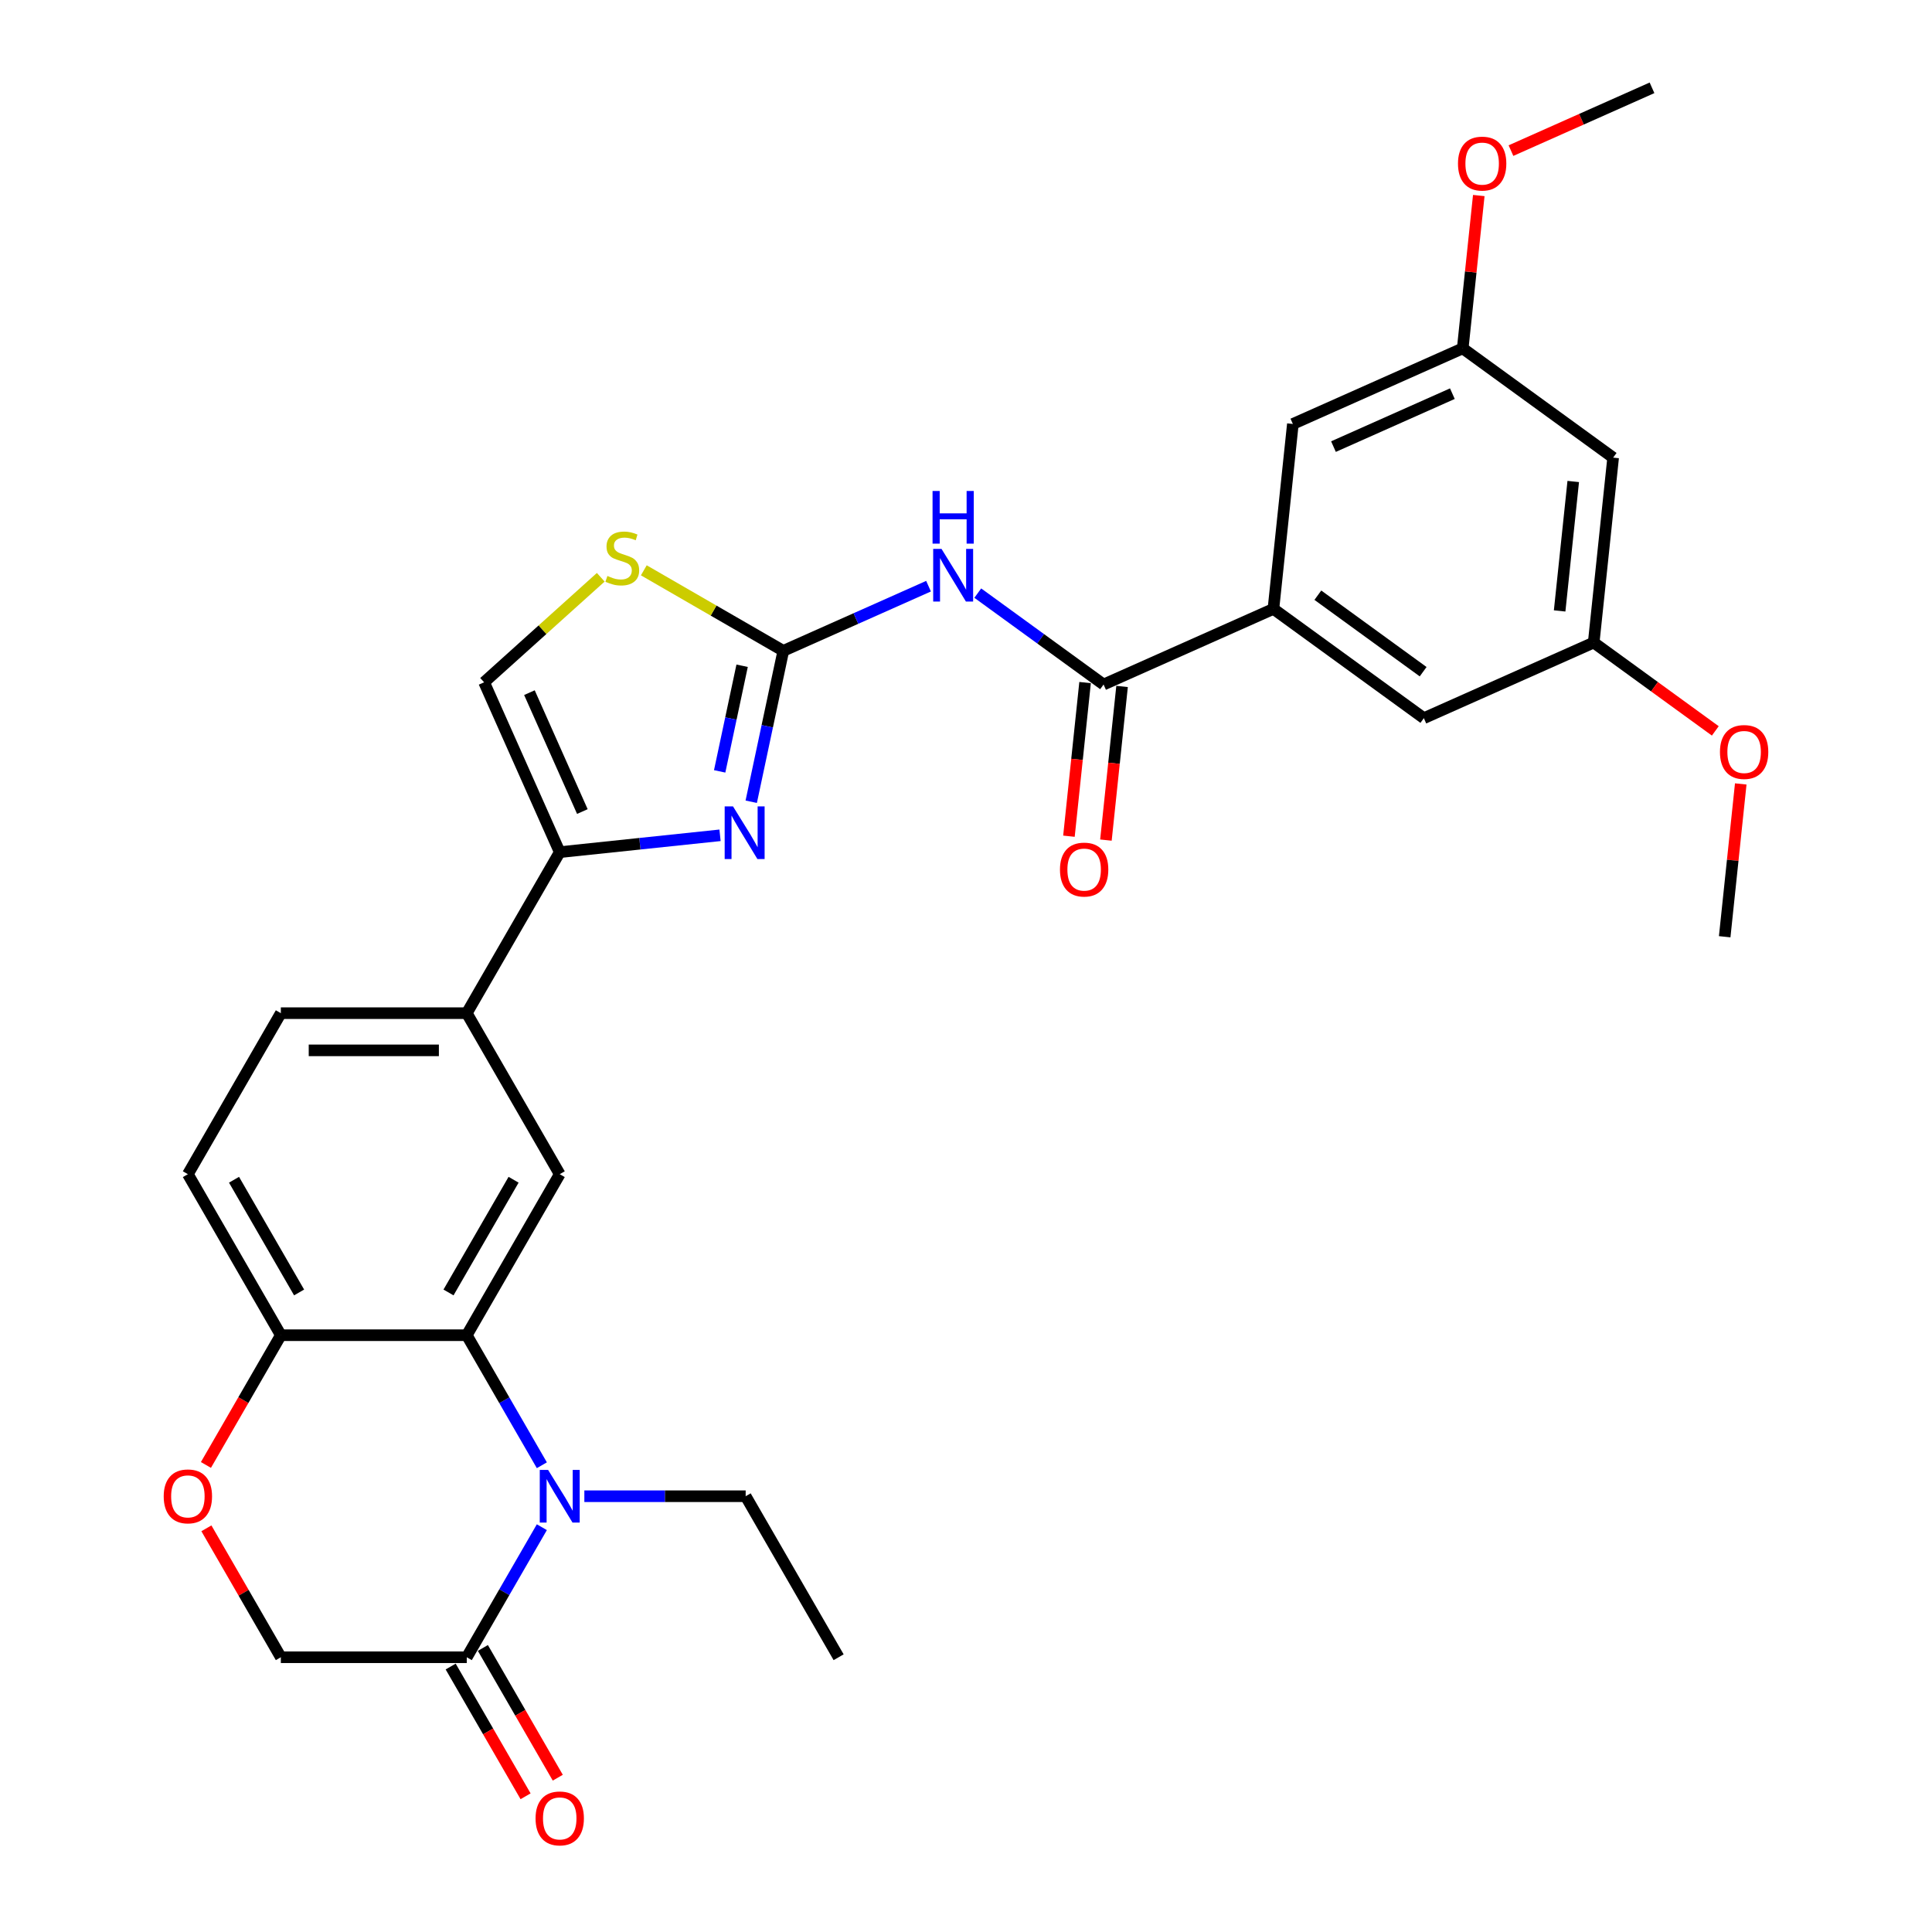 <?xml version='1.0' encoding='iso-8859-1'?>
<svg version='1.1' baseProfile='full'
              xmlns='http://www.w3.org/2000/svg'
                      xmlns:rdkit='http://www.rdkit.org/xml'
                      xmlns:xlink='http://www.w3.org/1999/xlink'
                  xml:space='preserve'
width='1000px' height='1000px' viewBox='0 0 1000 1000'>
<!-- END OF HEADER -->
<rect style='opacity:1.0;fill:#FFFFFF;stroke:none' width='1000' height='1000' x='0' y='0'> </rect>
<path class='bond-1' d='M 405.436,336.878 L 397.135,375.928' style='fill:none;fill-rule:evenodd;stroke:#000000;stroke-width:6px;stroke-linecap:butt;stroke-linejoin:miter;stroke-opacity:1' />
<path class='bond-1' d='M 397.135,375.928 L 388.835,414.979' style='fill:none;fill-rule:evenodd;stroke:#0000FF;stroke-width:6px;stroke-linecap:butt;stroke-linejoin:miter;stroke-opacity:1' />
<path class='bond-1' d='M 384.119,344.591 L 378.308,371.927' style='fill:none;fill-rule:evenodd;stroke:#000000;stroke-width:6px;stroke-linecap:butt;stroke-linejoin:miter;stroke-opacity:1' />
<path class='bond-1' d='M 378.308,371.927 L 372.498,399.262' style='fill:none;fill-rule:evenodd;stroke:#0000FF;stroke-width:6px;stroke-linecap:butt;stroke-linejoin:miter;stroke-opacity:1' />
<path class='bond-2' d='M 405.436,336.878 L 443.023,320.143' style='fill:none;fill-rule:evenodd;stroke:#000000;stroke-width:6px;stroke-linecap:butt;stroke-linejoin:miter;stroke-opacity:1' />
<path class='bond-2' d='M 443.023,320.143 L 480.61,303.408' style='fill:none;fill-rule:evenodd;stroke:#0000FF;stroke-width:6px;stroke-linecap:butt;stroke-linejoin:miter;stroke-opacity:1' />
<path class='bond-7' d='M 405.436,336.878 L 369.336,316.036' style='fill:none;fill-rule:evenodd;stroke:#000000;stroke-width:6px;stroke-linecap:butt;stroke-linejoin:miter;stroke-opacity:1' />
<path class='bond-7' d='M 369.336,316.036 L 333.236,295.194' style='fill:none;fill-rule:evenodd;stroke:#CCCC00;stroke-width:6px;stroke-linecap:butt;stroke-linejoin:miter;stroke-opacity:1' />
<path class='bond-0' d='M 280.461,758.411 L 261.03,724.756' style='fill:none;fill-rule:evenodd;stroke:#0000FF;stroke-width:6px;stroke-linecap:butt;stroke-linejoin:miter;stroke-opacity:1' />
<path class='bond-0' d='M 261.03,724.756 L 241.599,691.101' style='fill:none;fill-rule:evenodd;stroke:#000000;stroke-width:6px;stroke-linecap:butt;stroke-linejoin:miter;stroke-opacity:1' />
<path class='bond-6' d='M 280.461,790.477 L 261.03,824.132' style='fill:none;fill-rule:evenodd;stroke:#0000FF;stroke-width:6px;stroke-linecap:butt;stroke-linejoin:miter;stroke-opacity:1' />
<path class='bond-6' d='M 261.03,824.132 L 241.599,857.787' style='fill:none;fill-rule:evenodd;stroke:#000000;stroke-width:6px;stroke-linecap:butt;stroke-linejoin:miter;stroke-opacity:1' />
<path class='bond-24' d='M 302.459,774.444 L 344.207,774.444' style='fill:none;fill-rule:evenodd;stroke:#0000FF;stroke-width:6px;stroke-linecap:butt;stroke-linejoin:miter;stroke-opacity:1' />
<path class='bond-24' d='M 344.207,774.444 L 385.954,774.444' style='fill:none;fill-rule:evenodd;stroke:#000000;stroke-width:6px;stroke-linecap:butt;stroke-linejoin:miter;stroke-opacity:1' />
<path class='bond-4' d='M 372.685,432.351 L 331.201,436.711' style='fill:none;fill-rule:evenodd;stroke:#0000FF;stroke-width:6px;stroke-linecap:butt;stroke-linejoin:miter;stroke-opacity:1' />
<path class='bond-4' d='M 331.201,436.711 L 289.718,441.071' style='fill:none;fill-rule:evenodd;stroke:#000000;stroke-width:6px;stroke-linecap:butt;stroke-linejoin:miter;stroke-opacity:1' />
<path class='bond-5' d='M 506.094,306.993 L 538.651,330.647' style='fill:none;fill-rule:evenodd;stroke:#0000FF;stroke-width:6px;stroke-linecap:butt;stroke-linejoin:miter;stroke-opacity:1' />
<path class='bond-5' d='M 538.651,330.647 L 571.209,354.302' style='fill:none;fill-rule:evenodd;stroke:#000000;stroke-width:6px;stroke-linecap:butt;stroke-linejoin:miter;stroke-opacity:1' />
<path class='bond-3' d='M 241.599,691.101 L 289.718,607.757' style='fill:none;fill-rule:evenodd;stroke:#000000;stroke-width:6px;stroke-linecap:butt;stroke-linejoin:miter;stroke-opacity:1' />
<path class='bond-3' d='M 232.148,668.975 L 265.831,610.635' style='fill:none;fill-rule:evenodd;stroke:#000000;stroke-width:6px;stroke-linecap:butt;stroke-linejoin:miter;stroke-opacity:1' />
<path class='bond-32' d='M 241.599,691.101 L 145.363,691.101' style='fill:none;fill-rule:evenodd;stroke:#000000;stroke-width:6px;stroke-linecap:butt;stroke-linejoin:miter;stroke-opacity:1' />
<path class='bond-11' d='M 289.718,441.071 L 241.599,524.414' style='fill:none;fill-rule:evenodd;stroke:#000000;stroke-width:6px;stroke-linecap:butt;stroke-linejoin:miter;stroke-opacity:1' />
<path class='bond-30' d='M 289.718,441.071 L 250.575,353.155' style='fill:none;fill-rule:evenodd;stroke:#000000;stroke-width:6px;stroke-linecap:butt;stroke-linejoin:miter;stroke-opacity:1' />
<path class='bond-30' d='M 301.429,420.055 L 274.029,358.514' style='fill:none;fill-rule:evenodd;stroke:#000000;stroke-width:6px;stroke-linecap:butt;stroke-linejoin:miter;stroke-opacity:1' />
<path class='bond-9' d='M 571.209,354.302 L 659.125,315.159' style='fill:none;fill-rule:evenodd;stroke:#000000;stroke-width:6px;stroke-linecap:butt;stroke-linejoin:miter;stroke-opacity:1' />
<path class='bond-17' d='M 561.638,353.296 L 557.459,393.057' style='fill:none;fill-rule:evenodd;stroke:#000000;stroke-width:6px;stroke-linecap:butt;stroke-linejoin:miter;stroke-opacity:1' />
<path class='bond-17' d='M 557.459,393.057 L 553.28,432.818' style='fill:none;fill-rule:evenodd;stroke:#FF0000;stroke-width:6px;stroke-linecap:butt;stroke-linejoin:miter;stroke-opacity:1' />
<path class='bond-17' d='M 580.78,355.308 L 576.601,395.069' style='fill:none;fill-rule:evenodd;stroke:#000000;stroke-width:6px;stroke-linecap:butt;stroke-linejoin:miter;stroke-opacity:1' />
<path class='bond-17' d='M 576.601,395.069 L 572.422,434.83' style='fill:none;fill-rule:evenodd;stroke:#FF0000;stroke-width:6px;stroke-linecap:butt;stroke-linejoin:miter;stroke-opacity:1' />
<path class='bond-18' d='M 233.265,862.599 L 252.651,896.177' style='fill:none;fill-rule:evenodd;stroke:#000000;stroke-width:6px;stroke-linecap:butt;stroke-linejoin:miter;stroke-opacity:1' />
<path class='bond-18' d='M 252.651,896.177 L 272.038,929.755' style='fill:none;fill-rule:evenodd;stroke:#FF0000;stroke-width:6px;stroke-linecap:butt;stroke-linejoin:miter;stroke-opacity:1' />
<path class='bond-18' d='M 249.934,852.975 L 269.32,886.553' style='fill:none;fill-rule:evenodd;stroke:#000000;stroke-width:6px;stroke-linecap:butt;stroke-linejoin:miter;stroke-opacity:1' />
<path class='bond-18' d='M 269.32,886.553 L 288.706,920.131' style='fill:none;fill-rule:evenodd;stroke:#FF0000;stroke-width:6px;stroke-linecap:butt;stroke-linejoin:miter;stroke-opacity:1' />
<path class='bond-33' d='M 241.599,857.787 L 145.363,857.787' style='fill:none;fill-rule:evenodd;stroke:#000000;stroke-width:6px;stroke-linecap:butt;stroke-linejoin:miter;stroke-opacity:1' />
<path class='bond-10' d='M 310.948,298.794 L 280.761,325.974' style='fill:none;fill-rule:evenodd;stroke:#CCCC00;stroke-width:6px;stroke-linecap:butt;stroke-linejoin:miter;stroke-opacity:1' />
<path class='bond-10' d='M 280.761,325.974 L 250.575,353.155' style='fill:none;fill-rule:evenodd;stroke:#000000;stroke-width:6px;stroke-linecap:butt;stroke-linejoin:miter;stroke-opacity:1' />
<path class='bond-8' d='M 289.718,607.757 L 241.599,524.414' style='fill:none;fill-rule:evenodd;stroke:#000000;stroke-width:6px;stroke-linecap:butt;stroke-linejoin:miter;stroke-opacity:1' />
<path class='bond-15' d='M 659.125,315.159 L 736.982,371.725' style='fill:none;fill-rule:evenodd;stroke:#000000;stroke-width:6px;stroke-linecap:butt;stroke-linejoin:miter;stroke-opacity:1' />
<path class='bond-15' d='M 682.117,308.072 L 736.617,347.669' style='fill:none;fill-rule:evenodd;stroke:#000000;stroke-width:6px;stroke-linecap:butt;stroke-linejoin:miter;stroke-opacity:1' />
<path class='bond-16' d='M 659.125,315.159 L 669.185,219.45' style='fill:none;fill-rule:evenodd;stroke:#000000;stroke-width:6px;stroke-linecap:butt;stroke-linejoin:miter;stroke-opacity:1' />
<path class='bond-22' d='M 241.599,524.414 L 145.363,524.414' style='fill:none;fill-rule:evenodd;stroke:#000000;stroke-width:6px;stroke-linecap:butt;stroke-linejoin:miter;stroke-opacity:1' />
<path class='bond-22' d='M 227.164,543.662 L 159.798,543.662' style='fill:none;fill-rule:evenodd;stroke:#000000;stroke-width:6px;stroke-linecap:butt;stroke-linejoin:miter;stroke-opacity:1' />
<path class='bond-12' d='M 106.59,758.257 L 125.977,724.679' style='fill:none;fill-rule:evenodd;stroke:#FF0000;stroke-width:6px;stroke-linecap:butt;stroke-linejoin:miter;stroke-opacity:1' />
<path class='bond-12' d='M 125.977,724.679 L 145.363,691.101' style='fill:none;fill-rule:evenodd;stroke:#000000;stroke-width:6px;stroke-linecap:butt;stroke-linejoin:miter;stroke-opacity:1' />
<path class='bond-14' d='M 106.835,791.054 L 126.099,824.421' style='fill:none;fill-rule:evenodd;stroke:#FF0000;stroke-width:6px;stroke-linecap:butt;stroke-linejoin:miter;stroke-opacity:1' />
<path class='bond-14' d='M 126.099,824.421 L 145.363,857.787' style='fill:none;fill-rule:evenodd;stroke:#000000;stroke-width:6px;stroke-linecap:butt;stroke-linejoin:miter;stroke-opacity:1' />
<path class='bond-13' d='M 145.363,691.101 L 97.245,607.757' style='fill:none;fill-rule:evenodd;stroke:#000000;stroke-width:6px;stroke-linecap:butt;stroke-linejoin:miter;stroke-opacity:1' />
<path class='bond-13' d='M 154.814,668.975 L 121.131,610.635' style='fill:none;fill-rule:evenodd;stroke:#000000;stroke-width:6px;stroke-linecap:butt;stroke-linejoin:miter;stroke-opacity:1' />
<path class='bond-20' d='M 736.982,371.725 L 824.898,332.582' style='fill:none;fill-rule:evenodd;stroke:#000000;stroke-width:6px;stroke-linecap:butt;stroke-linejoin:miter;stroke-opacity:1' />
<path class='bond-21' d='M 669.185,219.45 L 757.101,180.307' style='fill:none;fill-rule:evenodd;stroke:#000000;stroke-width:6px;stroke-linecap:butt;stroke-linejoin:miter;stroke-opacity:1' />
<path class='bond-21' d='M 690.201,231.161 L 751.742,203.761' style='fill:none;fill-rule:evenodd;stroke:#000000;stroke-width:6px;stroke-linecap:butt;stroke-linejoin:miter;stroke-opacity:1' />
<path class='bond-19' d='M 834.958,236.873 L 757.101,180.307' style='fill:none;fill-rule:evenodd;stroke:#000000;stroke-width:6px;stroke-linecap:butt;stroke-linejoin:miter;stroke-opacity:1' />
<path class='bond-31' d='M 834.958,236.873 L 824.898,332.582' style='fill:none;fill-rule:evenodd;stroke:#000000;stroke-width:6px;stroke-linecap:butt;stroke-linejoin:miter;stroke-opacity:1' />
<path class='bond-31' d='M 814.307,249.217 L 807.265,316.214' style='fill:none;fill-rule:evenodd;stroke:#000000;stroke-width:6px;stroke-linecap:butt;stroke-linejoin:miter;stroke-opacity:1' />
<path class='bond-25' d='M 824.898,332.582 L 856.368,355.447' style='fill:none;fill-rule:evenodd;stroke:#000000;stroke-width:6px;stroke-linecap:butt;stroke-linejoin:miter;stroke-opacity:1' />
<path class='bond-25' d='M 856.368,355.447 L 887.839,378.311' style='fill:none;fill-rule:evenodd;stroke:#FF0000;stroke-width:6px;stroke-linecap:butt;stroke-linejoin:miter;stroke-opacity:1' />
<path class='bond-26' d='M 757.101,180.307 L 761.258,140.757' style='fill:none;fill-rule:evenodd;stroke:#000000;stroke-width:6px;stroke-linecap:butt;stroke-linejoin:miter;stroke-opacity:1' />
<path class='bond-26' d='M 761.258,140.757 L 765.415,101.208' style='fill:none;fill-rule:evenodd;stroke:#FF0000;stroke-width:6px;stroke-linecap:butt;stroke-linejoin:miter;stroke-opacity:1' />
<path class='bond-23' d='M 145.363,524.414 L 97.245,607.757' style='fill:none;fill-rule:evenodd;stroke:#000000;stroke-width:6px;stroke-linecap:butt;stroke-linejoin:miter;stroke-opacity:1' />
<path class='bond-29' d='M 385.954,774.444 L 434.072,857.787' style='fill:none;fill-rule:evenodd;stroke:#000000;stroke-width:6px;stroke-linecap:butt;stroke-linejoin:miter;stroke-opacity:1' />
<path class='bond-27' d='M 901.009,405.759 L 896.853,445.308' style='fill:none;fill-rule:evenodd;stroke:#FF0000;stroke-width:6px;stroke-linecap:butt;stroke-linejoin:miter;stroke-opacity:1' />
<path class='bond-27' d='M 896.853,445.308 L 892.696,484.858' style='fill:none;fill-rule:evenodd;stroke:#000000;stroke-width:6px;stroke-linecap:butt;stroke-linejoin:miter;stroke-opacity:1' />
<path class='bond-28' d='M 782.077,77.956 L 818.577,61.705' style='fill:none;fill-rule:evenodd;stroke:#FF0000;stroke-width:6px;stroke-linecap:butt;stroke-linejoin:miter;stroke-opacity:1' />
<path class='bond-28' d='M 818.577,61.705 L 855.077,45.455' style='fill:none;fill-rule:evenodd;stroke:#000000;stroke-width:6px;stroke-linecap:butt;stroke-linejoin:miter;stroke-opacity:1' />
<path  class='atom-1' d='M 283.693 760.817
L 292.624 775.252
Q 293.509 776.676, 294.934 779.256
Q 296.358 781.835, 296.435 781.989
L 296.435 760.817
L 300.053 760.817
L 300.053 788.071
L 296.319 788.071
L 286.734 772.288
Q 285.618 770.44, 284.425 768.323
Q 283.27 766.206, 282.923 765.552
L 282.923 788.071
L 279.382 788.071
L 279.382 760.817
L 283.693 760.817
' fill='#0000FF'/>
<path  class='atom-2' d='M 379.402 417.385
L 388.333 431.82
Q 389.219 433.244, 390.643 435.823
Q 392.067 438.403, 392.144 438.557
L 392.144 417.385
L 395.763 417.385
L 395.763 444.639
L 392.029 444.639
L 382.443 428.856
Q 381.327 427.008, 380.134 424.891
Q 378.979 422.774, 378.633 422.119
L 378.633 444.639
L 375.091 444.639
L 375.091 417.385
L 379.402 417.385
' fill='#0000FF'/>
<path  class='atom-3' d='M 487.327 284.108
L 496.258 298.544
Q 497.144 299.968, 498.568 302.547
Q 499.992 305.126, 500.069 305.28
L 500.069 284.108
L 503.688 284.108
L 503.688 311.362
L 499.954 311.362
L 490.369 295.58
Q 489.252 293.732, 488.059 291.615
Q 486.904 289.497, 486.558 288.843
L 486.558 311.362
L 483.016 311.362
L 483.016 284.108
L 487.327 284.108
' fill='#0000FF'/>
<path  class='atom-3' d='M 482.689 254.129
L 486.384 254.129
L 486.384 265.716
L 500.319 265.716
L 500.319 254.129
L 504.015 254.129
L 504.015 281.383
L 500.319 281.383
L 500.319 268.795
L 486.384 268.795
L 486.384 281.383
L 482.689 281.383
L 482.689 254.129
' fill='#0000FF'/>
<path  class='atom-8' d='M 314.393 298.114
Q 314.701 298.23, 315.972 298.769
Q 317.242 299.307, 318.628 299.654
Q 320.052 299.962, 321.438 299.962
Q 324.017 299.962, 325.518 298.73
Q 327.02 297.46, 327.02 295.266
Q 327.02 293.764, 326.25 292.84
Q 325.518 291.917, 324.363 291.416
Q 323.209 290.916, 321.284 290.338
Q 318.859 289.607, 317.396 288.914
Q 315.972 288.221, 314.932 286.758
Q 313.931 285.295, 313.931 282.832
Q 313.931 279.406, 316.241 277.289
Q 318.589 275.171, 323.209 275.171
Q 326.365 275.171, 329.945 276.673
L 329.06 279.637
Q 325.788 278.289, 323.324 278.289
Q 320.668 278.289, 319.205 279.406
Q 317.742 280.484, 317.781 282.37
Q 317.781 283.833, 318.512 284.718
Q 319.282 285.603, 320.36 286.104
Q 321.476 286.604, 323.324 287.182
Q 325.788 287.952, 327.251 288.721
Q 328.713 289.491, 329.753 291.07
Q 330.831 292.609, 330.831 295.266
Q 330.831 299.038, 328.29 301.078
Q 325.788 303.08, 321.592 303.08
Q 319.167 303.08, 317.319 302.541
Q 315.51 302.041, 313.354 301.155
L 314.393 298.114
' fill='#CCCC00'/>
<path  class='atom-13' d='M 84.734 774.521
Q 84.734 767.977, 87.968 764.32
Q 91.201 760.663, 97.245 760.663
Q 103.288 760.663, 106.522 764.32
Q 109.755 767.977, 109.755 774.521
Q 109.755 781.142, 106.483 784.914
Q 103.211 788.648, 97.245 788.648
Q 91.24 788.648, 87.968 784.914
Q 84.734 781.18, 84.734 774.521
M 97.245 785.569
Q 101.402 785.569, 103.635 782.797
Q 105.906 779.987, 105.906 774.521
Q 105.906 769.17, 103.635 766.475
Q 101.402 763.742, 97.245 763.742
Q 93.087 763.742, 90.816 766.437
Q 88.584 769.132, 88.584 774.521
Q 88.584 780.025, 90.816 782.797
Q 93.087 785.569, 97.245 785.569
' fill='#FF0000'/>
<path  class='atom-18' d='M 548.639 450.088
Q 548.639 443.544, 551.872 439.887
Q 555.106 436.23, 561.149 436.23
Q 567.193 436.23, 570.426 439.887
Q 573.66 443.544, 573.66 450.088
Q 573.66 456.709, 570.388 460.481
Q 567.116 464.215, 561.149 464.215
Q 555.144 464.215, 551.872 460.481
Q 548.639 456.747, 548.639 450.088
M 561.149 461.136
Q 565.307 461.136, 567.539 458.364
Q 569.811 455.554, 569.811 450.088
Q 569.811 444.737, 567.539 442.042
Q 565.307 439.309, 561.149 439.309
Q 556.992 439.309, 554.721 442.004
Q 552.488 444.699, 552.488 450.088
Q 552.488 455.593, 554.721 458.364
Q 556.992 461.136, 561.149 461.136
' fill='#FF0000'/>
<path  class='atom-19' d='M 277.207 941.207
Q 277.207 934.663, 280.44 931.006
Q 283.674 927.349, 289.718 927.349
Q 295.761 927.349, 298.995 931.006
Q 302.228 934.663, 302.228 941.207
Q 302.228 947.828, 298.956 951.601
Q 295.684 955.335, 289.718 955.335
Q 283.712 955.335, 280.44 951.601
Q 277.207 947.867, 277.207 941.207
M 289.718 952.255
Q 293.875 952.255, 296.108 949.483
Q 298.379 946.673, 298.379 941.207
Q 298.379 935.856, 296.108 933.162
Q 293.875 930.429, 289.718 930.429
Q 285.56 930.429, 283.289 933.123
Q 281.056 935.818, 281.056 941.207
Q 281.056 946.712, 283.289 949.483
Q 285.56 952.255, 289.718 952.255
' fill='#FF0000'/>
<path  class='atom-26' d='M 890.245 389.226
Q 890.245 382.681, 893.478 379.025
Q 896.712 375.368, 902.755 375.368
Q 908.799 375.368, 912.032 379.025
Q 915.266 382.681, 915.266 389.226
Q 915.266 395.847, 911.994 399.619
Q 908.722 403.353, 902.755 403.353
Q 896.75 403.353, 893.478 399.619
Q 890.245 395.885, 890.245 389.226
M 902.755 400.274
Q 906.913 400.274, 909.145 397.502
Q 911.417 394.692, 911.417 389.226
Q 911.417 383.875, 909.145 381.18
Q 906.913 378.447, 902.755 378.447
Q 898.598 378.447, 896.327 381.142
Q 894.094 383.836, 894.094 389.226
Q 894.094 394.73, 896.327 397.502
Q 898.598 400.274, 902.755 400.274
' fill='#FF0000'/>
<path  class='atom-27' d='M 754.65 84.674
Q 754.65 78.13, 757.883 74.473
Q 761.117 70.816, 767.16 70.816
Q 773.204 70.816, 776.438 74.473
Q 779.671 78.13, 779.671 84.674
Q 779.671 91.296, 776.399 95.068
Q 773.127 98.802, 767.16 98.802
Q 761.155 98.802, 757.883 95.068
Q 754.65 91.334, 754.65 84.674
M 767.16 95.722
Q 771.318 95.722, 773.55 92.951
Q 775.822 90.141, 775.822 84.674
Q 775.822 79.324, 773.55 76.629
Q 771.318 73.896, 767.16 73.896
Q 763.003 73.896, 760.732 76.591
Q 758.499 79.285, 758.499 84.674
Q 758.499 90.179, 760.732 92.951
Q 763.003 95.722, 767.16 95.722
' fill='#FF0000'/>
</svg>
